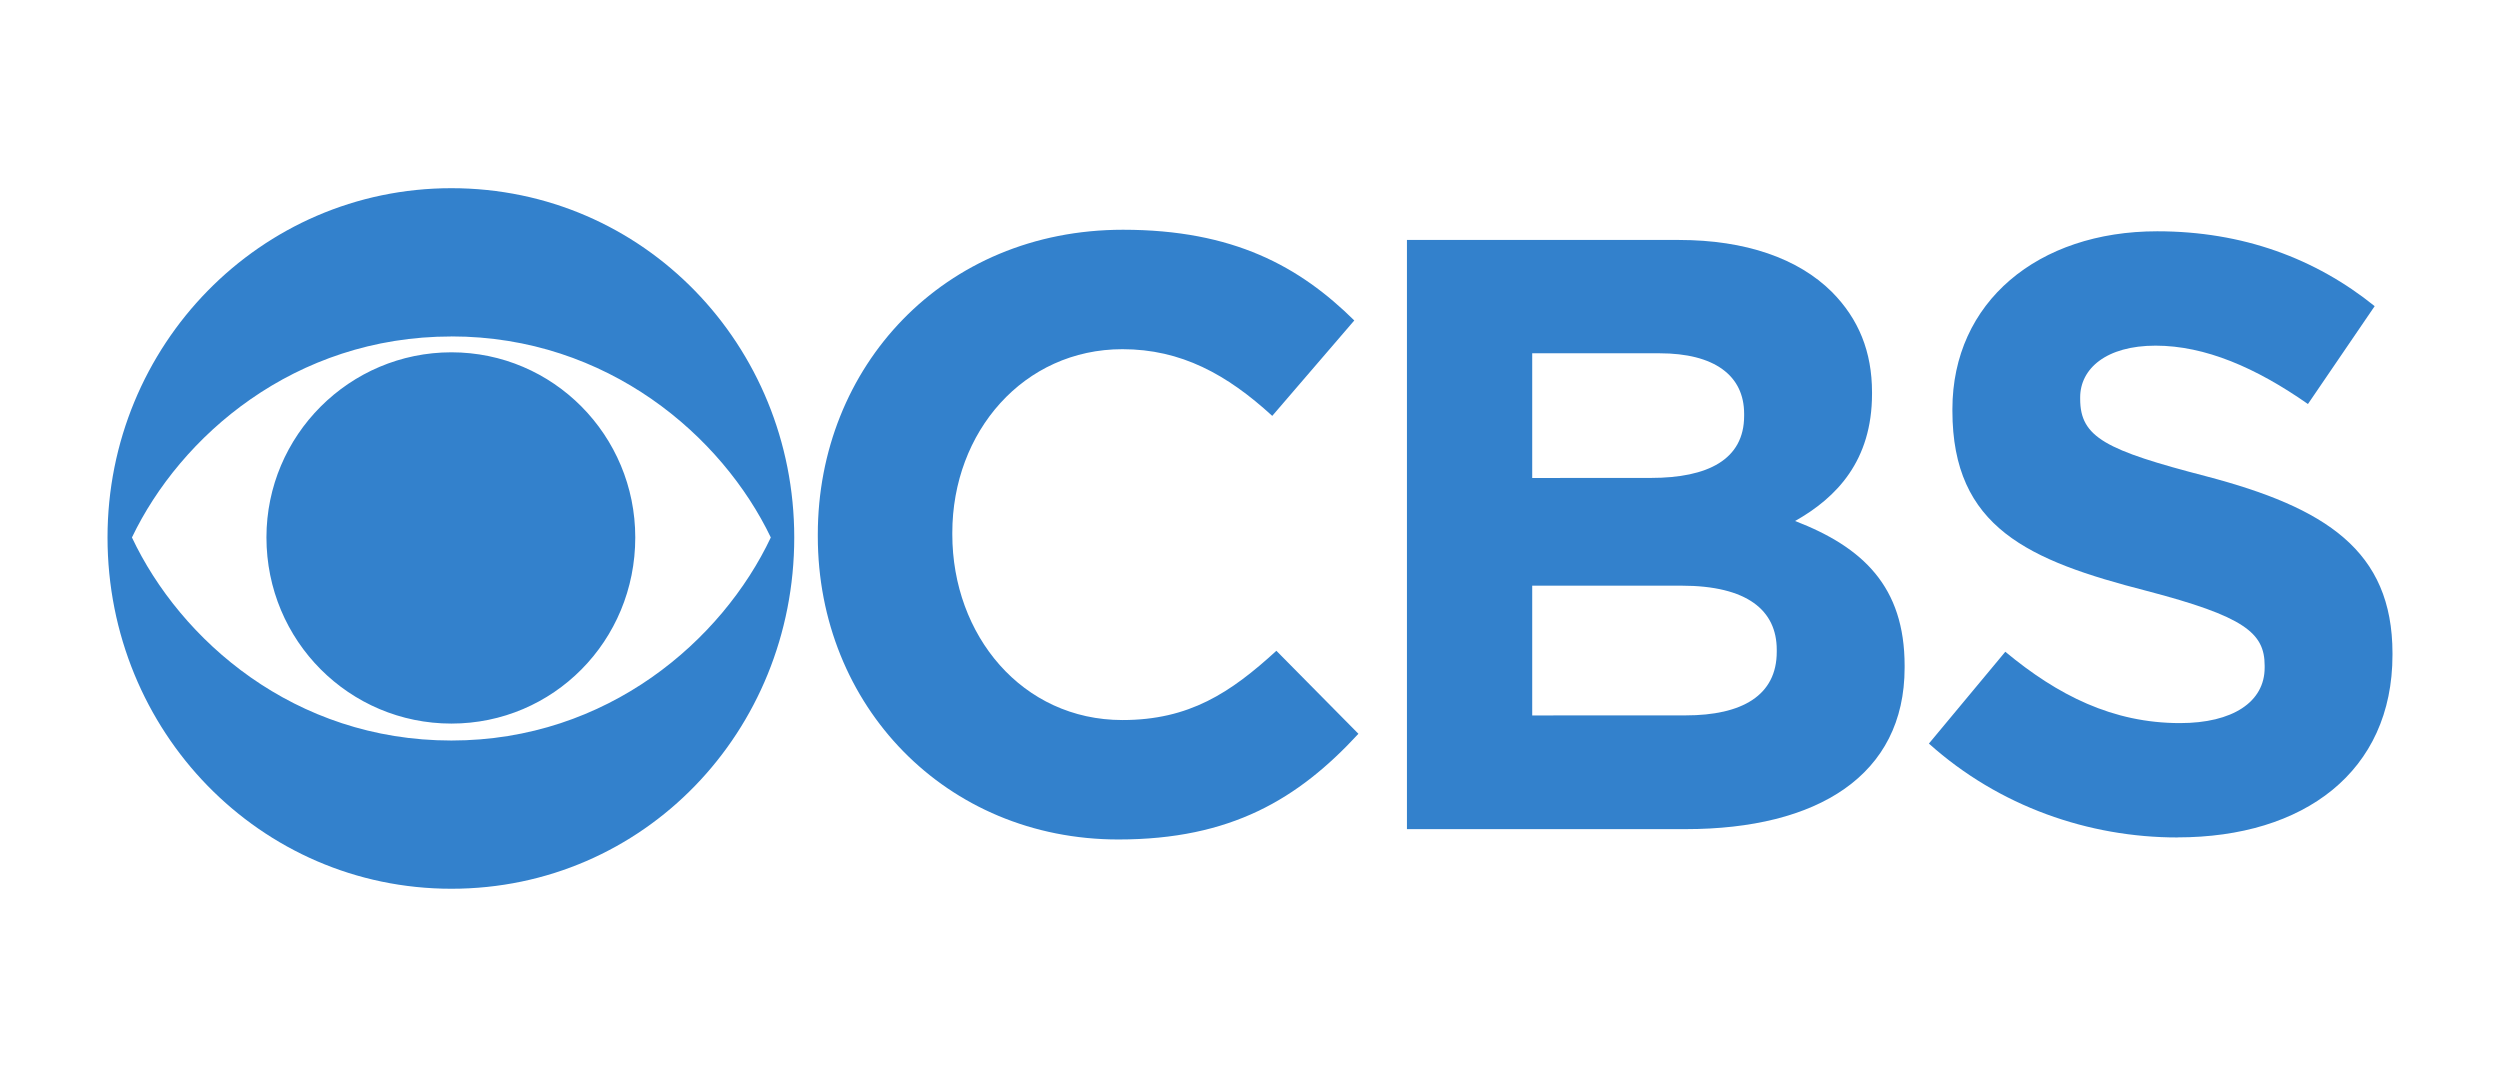 <svg xmlns="http://www.w3.org/2000/svg" fill="none" viewBox="0 0 130 56" height="56" width="130">
<path fill="#3381CC" d="M23.473 9.786C13.512 9.786 5.591 17.973 5.591 27.945C5.591 38.026 13.512 46.215 23.473 46.215C33.486 46.215 41.301 38.028 41.301 27.948C41.302 17.976 33.486 9.786 23.473 9.786ZM23.473 17.494C31.606 17.494 37.564 22.693 40.082 27.948C37.564 33.283 31.606 38.507 23.473 38.507C15.287 38.507 9.377 33.281 6.861 27.948C9.377 22.695 15.289 17.497 23.473 17.497V17.494ZM23.473 18.32C18.174 18.32 13.855 22.637 13.855 27.945C13.855 33.333 18.174 37.626 23.473 37.626C28.771 37.626 33.034 33.332 33.034 27.948C33.034 22.64 28.771 18.32 23.473 18.32Z"></path>
<path fill="#3381CC" d="M58.396 11.947C49.044 11.947 42.526 19.093 42.526 27.786V27.89C42.526 36.69 49.176 43.653 58.159 43.653C64.013 43.653 67.511 41.545 70.638 38.157L66.372 33.841C63.986 36.025 61.838 37.442 58.367 37.442C53.149 37.442 49.52 33.037 49.52 27.786V27.706C49.52 22.453 53.228 18.158 58.367 18.158C61.414 18.158 63.799 19.465 66.157 21.626L70.423 16.664C67.588 13.865 64.145 11.947 58.396 11.947Z"></path>
<path fill="#3381CC" d="M73.161 12.478V43.115H87.651C94.511 43.115 99.04 40.319 99.04 34.721V34.613C99.04 30.506 96.871 28.451 93.344 27.092C95.518 25.867 97.345 23.947 97.345 20.481V20.402C97.345 18.292 96.655 16.586 95.251 15.173C93.505 13.441 90.776 12.478 87.304 12.478H73.161ZM79.675 18.371H86.299C89.134 18.371 90.695 19.517 90.695 21.517V21.625C90.695 23.892 88.815 24.852 85.848 24.852L79.675 24.855V18.371ZM79.675 30.455H87.439C90.854 30.455 92.391 31.736 92.391 33.789V33.894C92.391 36.161 90.591 37.2 87.651 37.2L79.675 37.203V30.455Z"></path>
<path fill="#3381CC" d="M112.173 12.027C105.974 12.027 101.525 15.705 101.525 21.276V21.359C101.525 27.441 105.497 29.149 111.617 30.723C116.704 32.054 117.762 32.906 117.762 34.613V34.721C117.762 36.506 116.091 37.601 113.363 37.601C109.866 37.601 107.005 36.158 104.276 33.891L100.303 38.666C103.959 41.946 108.621 43.548 113.231 43.548V43.544C119.801 43.544 124.409 40.129 124.409 34.053V33.974C124.409 28.615 120.913 26.397 114.74 24.772C109.496 23.41 108.169 22.745 108.169 20.745V20.666C108.169 19.172 109.52 17.974 112.091 17.974C114.661 17.974 117.311 19.118 120.013 21.009L123.483 15.92C120.41 13.441 116.624 12.027 112.173 12.027Z"></path>
</svg>
